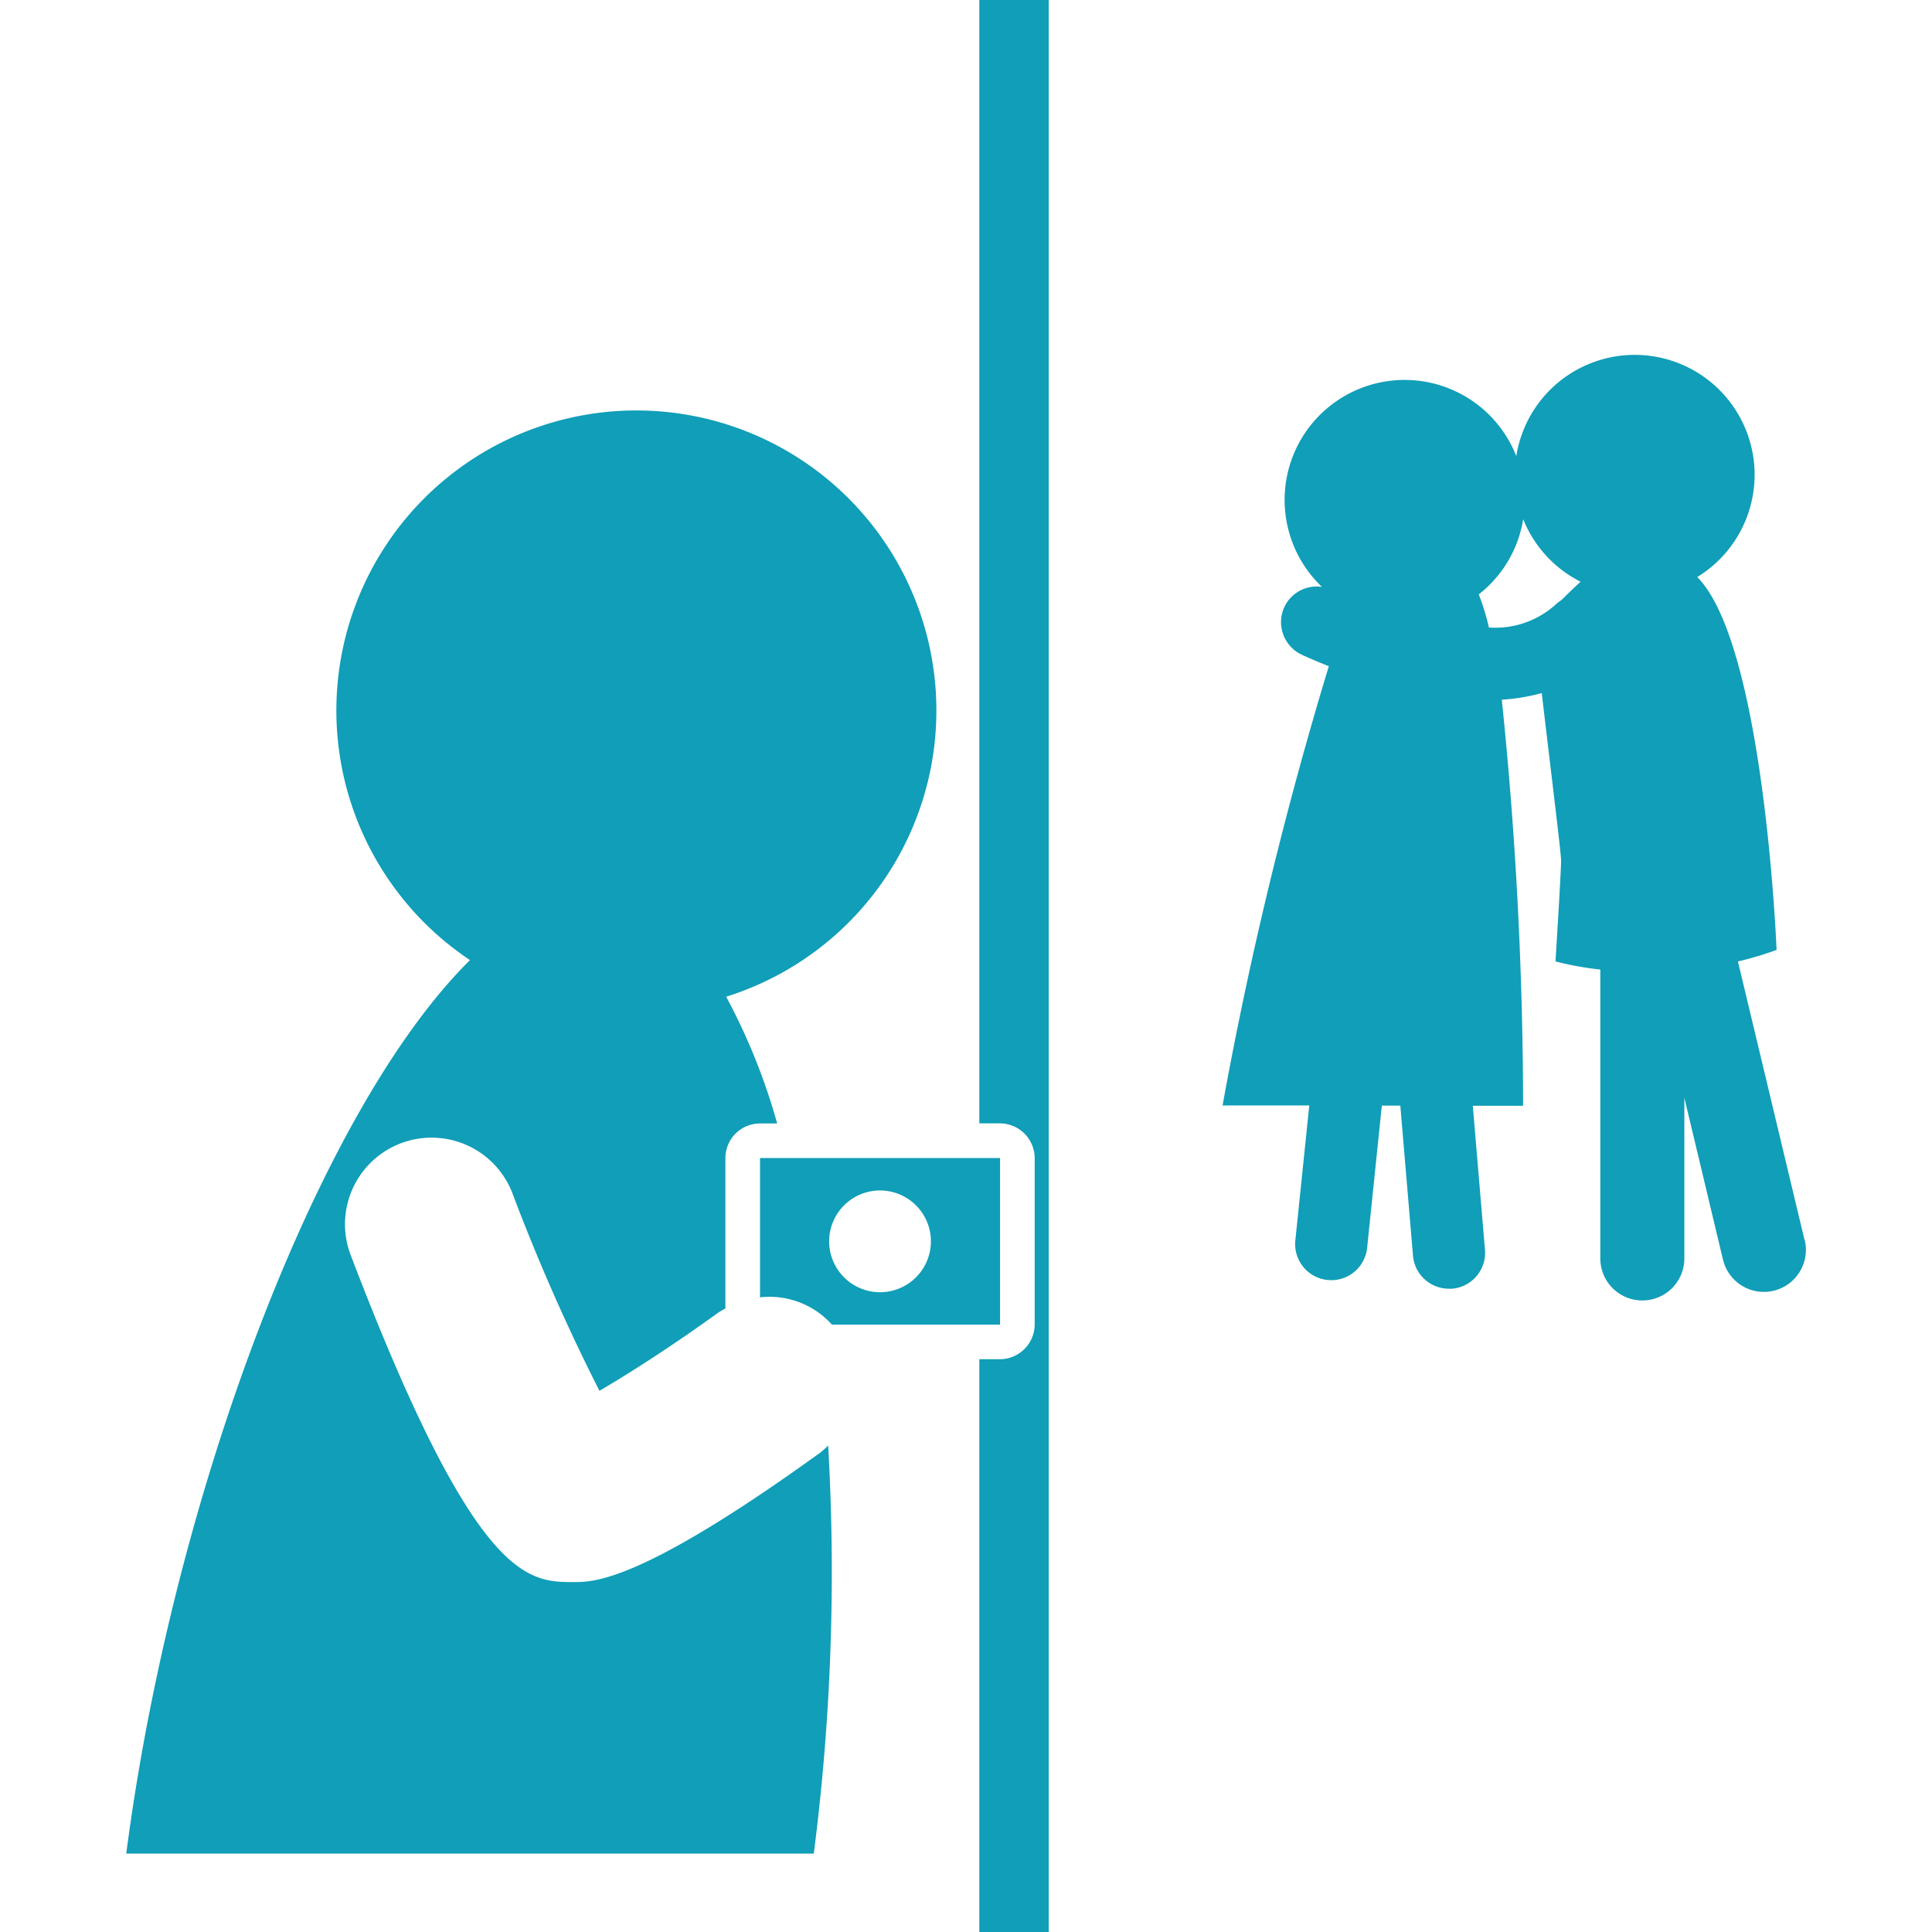 <svg xmlns="http://www.w3.org/2000/svg" xmlns:xlink="http://www.w3.org/1999/xlink" width="60" height="60" viewBox="0 0 60 60">
  <defs>
    <clipPath id="clip-path">
      <rect id="長方形_25240" data-name="長方形 25240" width="52.159" height="60" fill="#109eb8"/>
    </clipPath>
  </defs>
  <g id="グループ_21630" data-name="グループ 21630" transform="translate(-502)">
    <rect id="長方形_25237" data-name="長方形 25237" width="60" height="60" transform="translate(502)" fill="#fff" opacity="0"/>
    <g id="グループ_35132" data-name="グループ 35132" transform="translate(505.921)">
      <g id="グループ_21640" data-name="グループ 21640" clip-path="url(#clip-path)">
        <path id="パス_33395" data-name="パス 33395" d="M21.525,142.768c-5.544,4-7,4-7.623,4-1.436,0-3.063,0-6.949-10.2a2.689,2.689,0,0,1,5.025-1.914,61.859,61.859,0,0,0,2.717,6.174c1.006-.586,2.41-1.5,3.682-2.423a2.622,2.622,0,0,1,.23-.133V133.6a1.076,1.076,0,0,1,1.075-1.075h.533a19.176,19.176,0,0,0-1.584-3.936,9.317,9.317,0,1,0-7.956-1.137C5.949,132.121,1.436,144.167,0,155.2H21.352a68.525,68.525,0,0,0,.446-12.673,2.567,2.567,0,0,1-.274.243" transform="translate(0 -97.635)" fill="#109eb8"/>
        <path id="パス_33396" data-name="パス 33396" d="M312.8,122.888l-2.067-8.643a10.951,10.951,0,0,0,1.2-.358s-.378-9.491-2.464-11.58a3.723,3.723,0,1,0-5.619-3.755,3.726,3.726,0,1,0-6.034,4.062,1.106,1.106,0,0,0-1.166.616,1.119,1.119,0,0,0,.536,1.488c.122.057.427.194.842.358a121.6,121.6,0,0,0-3.3,13.641h2.693l-.433,4.191a1.12,1.12,0,0,0,1,1.229c.039,0,.078.006.117.006a1.119,1.119,0,0,0,1.112-1l.457-4.421h.574l.394,4.661a1.119,1.119,0,0,0,1.114,1.025c.032,0,.063,0,.1,0a1.118,1.118,0,0,0,1.021-1.209l-.378-4.472h1.562a124.068,124.068,0,0,0-.661-12.611,6.223,6.223,0,0,0,1.241-.205c.231,1.993.6,4.961.6,5.2,0,.348-.174,3.133-.174,3.133a9.7,9.7,0,0,0,1.392.252v8.972a1.305,1.305,0,1,0,2.61,0v-4.989l1.2,5.026a1.305,1.305,0,0,0,2.539-.607M303,103.873a7.2,7.2,0,0,0-.316-1.028,3.7,3.7,0,0,0,1.38-2.337,3.724,3.724,0,0,0,1.782,1.944c-.171.157-.379.353-.589.566a1.07,1.07,0,0,0-.153.114,2.8,2.8,0,0,1-2.1.742" transform="translate(-260.681 -84.386)" fill="#109eb8"/>
        <path id="パス_33397" data-name="パス 33397" d="M177.838,316.494v-5.175h-7.455v4.327a2.606,2.606,0,0,1,2.234.848h5.221Zm-3.728-1.007a1.58,1.58,0,1,1,1.58-1.58,1.58,1.58,0,0,1-1.58,1.58" transform="translate(-150.701 -275.356)" fill="#109eb8"/>
        <path id="パス_33398" data-name="パス 33398" d="M229.345,0V34.887h.644a1.084,1.084,0,0,1,1.075,1.075v5.175a1.084,1.084,0,0,1-1.075,1.075h-.644V60H231.5V0h-2.151Z" transform="translate(-202.852)" fill="#109eb8"/>
      </g>
    </g>
  </g>
</svg>
